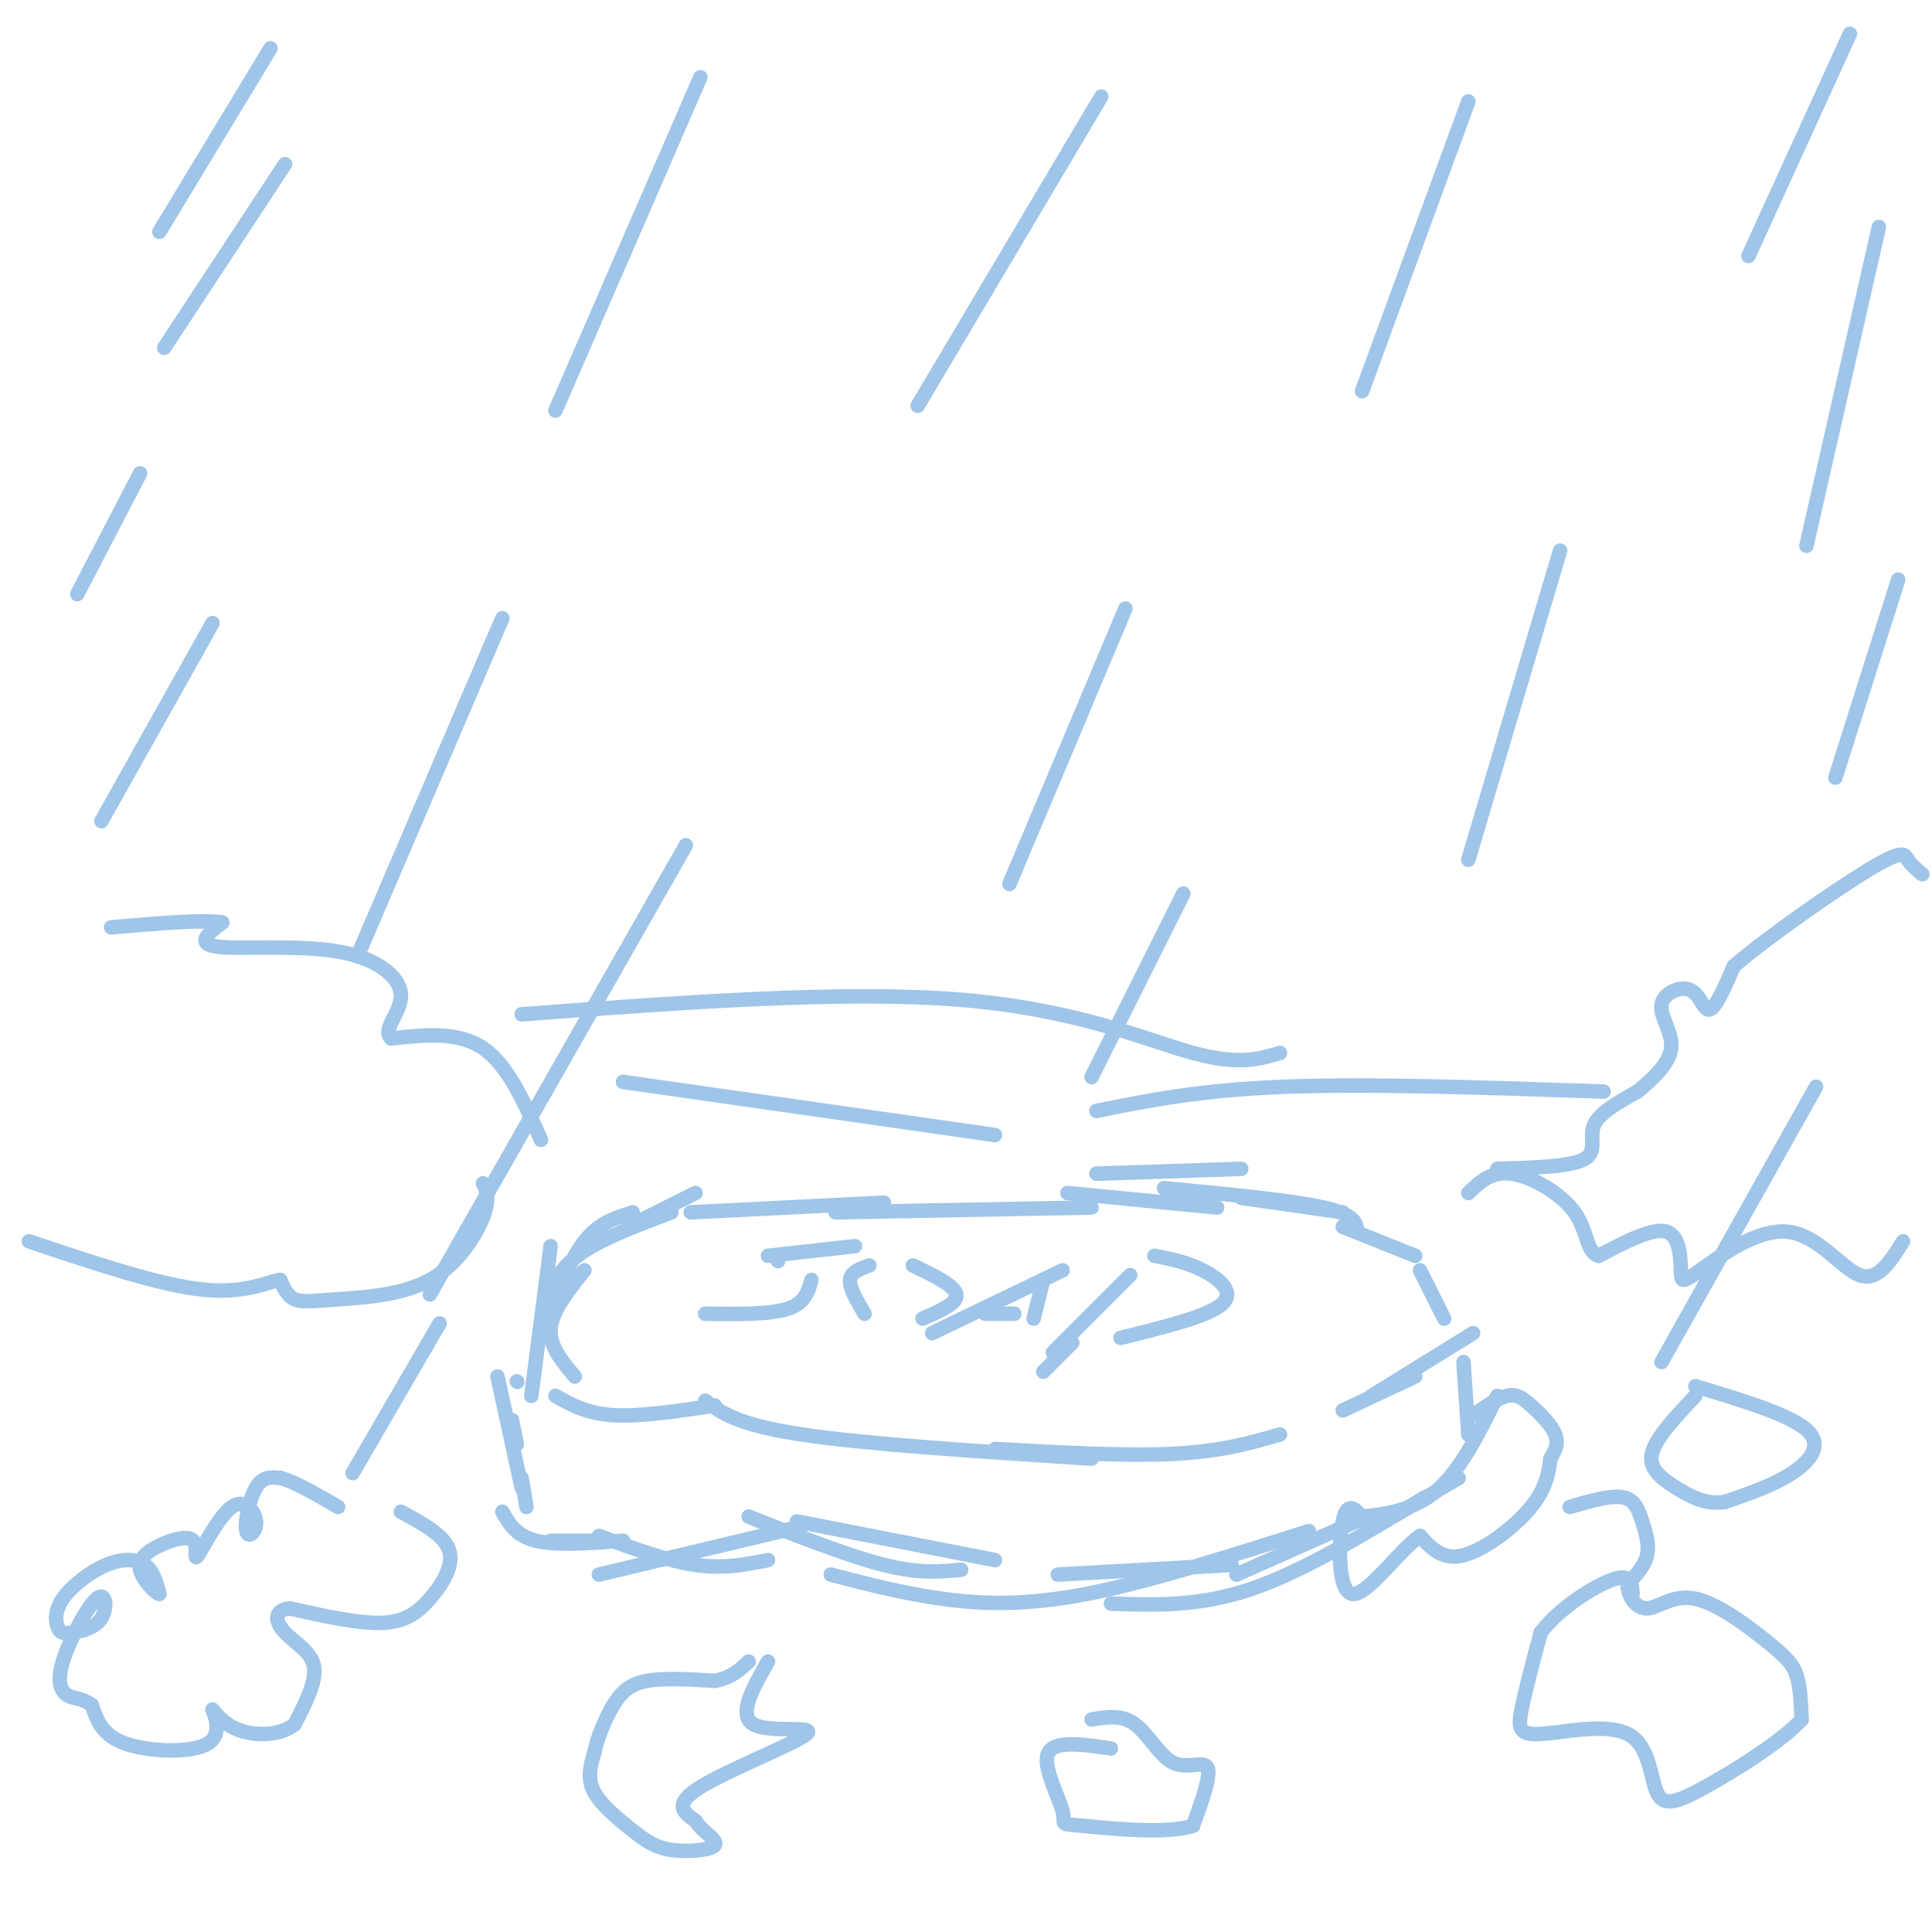 <svg viewBox='0 0 400 400' version='1.1' xmlns='http://www.w3.org/2000/svg' xmlns:xlink='http://www.w3.org/1999/xlink'><g fill='none' stroke='rgb(159,197,232)' stroke-width='3' stroke-linecap='round' stroke-linejoin='round'><path d='M305,276c0.000,0.000 -21.000,13.000 -21,13'/><path d='M293,285c0.000,0.000 -15.000,7.000 -15,7'/><path d='M265,297c-6.083,1.750 -12.167,3.500 -22,4c-9.833,0.500 -23.417,-0.250 -37,-1'/><path d='M226,302c-23.333,-1.500 -46.667,-3.000 -60,-5c-13.333,-2.000 -16.667,-4.500 -20,-7'/><path d='M148,291c-7.750,1.167 -15.500,2.333 -21,2c-5.500,-0.333 -8.750,-2.167 -12,-4'/><path d='M119,285c-2.667,-3.167 -5.333,-6.333 -5,-10c0.333,-3.667 3.667,-7.833 7,-12'/><path d='M113,268c1.833,-3.083 3.667,-6.167 8,-9c4.333,-2.833 11.167,-5.417 18,-8'/><path d='M143,251c0.000,0.000 40.000,-2.000 40,-2'/><path d='M173,251c0.000,0.000 53.000,-1.000 53,-1'/><path d='M221,247c0.000,0.000 31.000,3.000 31,3'/><path d='M257,248c0.000,0.000 21.000,3.000 21,3'/><path d='M278,254c0.000,0.000 15.000,6.000 15,6'/><path d='M294,263c0.000,0.000 5.000,10.000 5,10'/><path d='M177,258c0.000,0.000 -18.000,2.000 -18,2'/><path d='M161,261c0.000,0.000 0.100,0.100 0.1,0.1'/><path d='M168,265c-0.667,2.417 -1.333,4.833 -5,6c-3.667,1.167 -10.333,1.083 -17,1'/><path d='M189,262c4.333,2.083 8.667,4.167 9,6c0.333,1.833 -3.333,3.417 -7,5'/><path d='M179,272c-1.583,-2.667 -3.167,-5.333 -3,-7c0.167,-1.667 2.083,-2.333 4,-3'/><path d='M220,263c0.000,0.000 -27.000,13.000 -27,13'/><path d='M216,265c0.000,0.000 -2.000,8.000 -2,8'/><path d='M210,272c0.000,0.000 -6.000,0.000 -6,0'/><path d='M234,264c0.000,0.000 -16.000,16.000 -16,16'/><path d='M239,260c3.311,0.644 6.622,1.289 10,3c3.378,1.711 6.822,4.489 4,7c-2.822,2.511 -11.911,4.756 -21,7'/><path d='M222,278c0.000,0.000 -6.000,6.000 -6,6'/><path d='M303,282c0.000,0.000 1.000,15.000 1,15'/><path d='M302,306c0.000,0.000 -17.000,10.000 -17,10'/><path d='M283,314c0.000,0.000 -27.000,12.000 -27,12'/><path d='M255,324c0.000,0.000 -36.000,2.000 -36,2'/><path d='M206,323c0.000,0.000 -41.000,-8.000 -41,-8'/><path d='M159,323c-4.583,0.917 -9.167,1.833 -15,1c-5.833,-0.833 -12.917,-3.417 -20,-6'/><path d='M125,319c0.000,0.000 -11.000,0.000 -11,0'/><path d='M109,312c0.000,0.000 -1.000,-6.000 -1,-6'/><path d='M107,299c0.000,0.000 -1.000,-5.000 -1,-5'/><path d='M107,286c0.000,0.000 0.100,0.100 0.1,0.1'/><path d='M112,236c-3.417,-7.750 -6.833,-15.500 -12,-19c-5.167,-3.500 -12.083,-2.750 -19,-2'/><path d='M81,215c-2.100,-1.802 2.148,-5.308 2,-9c-0.148,-3.692 -4.694,-7.571 -13,-9c-8.306,-1.429 -20.373,-0.408 -25,-1c-4.627,-0.592 -1.813,-2.796 1,-5'/><path d='M46,191c-3.667,-0.667 -13.333,0.167 -23,1'/><path d='M100,245c0.737,1.601 1.474,3.203 0,7c-1.474,3.797 -5.158,9.791 -11,13c-5.842,3.209 -13.842,3.633 -19,4c-5.158,0.367 -7.474,0.676 -9,0c-1.526,-0.676 -2.263,-2.338 -3,-4'/><path d='M58,265c-2.422,0.267 -6.978,2.933 -16,2c-9.022,-0.933 -22.511,-5.467 -36,-10'/><path d='M83,313c4.494,2.417 8.988,4.833 10,8c1.012,3.167 -1.458,7.083 -4,10c-2.542,2.917 -5.155,4.833 -10,5c-4.845,0.167 -11.923,-1.417 -19,-3'/><path d='M60,333c-3.571,0.393 -3.000,2.875 -1,5c2.000,2.125 5.429,3.893 6,7c0.571,3.107 -1.714,7.554 -4,12'/><path d='M61,357c-2.983,2.432 -8.440,2.514 -12,1c-3.560,-1.514 -5.222,-4.622 -5,-4c0.222,0.622 2.329,4.975 -1,7c-3.329,2.025 -12.094,1.721 -17,0c-4.906,-1.721 -5.953,-4.861 -7,-8'/><path d='M19,353c-2.051,-1.491 -3.680,-1.219 -5,-2c-1.320,-0.781 -2.332,-2.615 -1,-7c1.332,-4.385 5.009,-11.320 7,-13c1.991,-1.680 2.297,1.896 1,4c-1.297,2.104 -4.198,2.735 -6,3c-1.802,0.265 -2.505,0.165 -3,-1c-0.495,-1.165 -0.782,-3.395 1,-6c1.782,-2.605 5.634,-5.586 9,-7c3.366,-1.414 6.248,-1.261 8,0c1.752,1.261 2.376,3.631 3,6'/><path d='M33,330c-0.569,0.058 -3.491,-2.798 -4,-5c-0.509,-2.202 1.394,-3.748 4,-5c2.606,-1.252 5.916,-2.208 7,-1c1.084,1.208 -0.056,4.579 1,3c1.056,-1.579 4.308,-8.108 7,-10c2.692,-1.892 4.825,0.854 5,3c0.175,2.146 -1.607,3.693 -2,2c-0.393,-1.693 0.602,-6.627 2,-9c1.398,-2.373 3.199,-2.187 5,-2'/><path d='M58,306c2.833,0.667 7.417,3.333 12,6'/><path d='M325,312c4.250,-1.238 8.500,-2.476 11,-2c2.500,0.476 3.250,2.667 4,5c0.750,2.333 1.500,4.810 1,7c-0.500,2.190 -2.250,4.095 -4,6'/><path d='M337,328c-0.101,2.306 1.647,5.071 4,5c2.353,-0.071 5.311,-2.978 10,-2c4.689,0.978 11.109,5.840 15,9c3.891,3.160 5.255,4.617 6,7c0.745,2.383 0.873,5.691 1,9'/><path d='M373,356c-3.793,4.305 -13.776,10.569 -20,14c-6.224,3.431 -8.690,4.030 -10,1c-1.310,-3.030 -1.465,-9.688 -6,-12c-4.535,-2.312 -13.452,-0.276 -18,0c-4.548,0.276 -4.728,-1.207 -4,-5c0.728,-3.793 2.364,-9.897 4,-16'/><path d='M319,338c3.778,-5.067 11.222,-9.733 15,-11c3.778,-1.267 3.889,0.867 4,3'/><path d='M310,242c7.578,-0.222 15.156,-0.444 18,-2c2.844,-1.556 0.956,-4.444 2,-7c1.044,-2.556 5.022,-4.778 9,-7'/><path d='M339,226c3.184,-2.649 6.643,-5.771 7,-9c0.357,-3.229 -2.389,-6.567 -2,-9c0.389,-2.433 3.912,-3.963 6,-3c2.088,0.963 2.739,4.418 4,4c1.261,-0.418 3.130,-4.709 5,-9'/><path d='M359,200c6.667,-5.762 20.833,-15.667 28,-20c7.167,-4.333 7.333,-3.095 8,-2c0.667,1.095 1.833,2.048 3,3'/><path d='M394,257c-2.619,4.201 -5.238,8.403 -9,7c-3.762,-1.403 -8.665,-8.409 -15,-9c-6.335,-0.591 -14.100,5.233 -18,8c-3.900,2.767 -3.935,2.476 -4,0c-0.065,-2.476 -0.162,-7.136 -3,-8c-2.838,-0.864 -8.419,2.068 -14,5'/><path d='M331,260c-2.631,-0.738 -2.208,-5.083 -5,-9c-2.792,-3.917 -8.798,-7.405 -13,-8c-4.202,-0.595 -6.601,1.702 -9,4'/><path d='M332,226c-24.250,-0.833 -48.500,-1.667 -66,-1c-17.500,0.667 -28.250,2.833 -39,5'/><path d='M206,235c0.000,0.000 -77.000,-11.000 -77,-11'/><path d='M265,218c-4.289,1.289 -8.578,2.578 -18,0c-9.422,-2.578 -23.978,-9.022 -48,-11c-24.022,-1.978 -57.511,0.511 -91,3'/><path d='M295,310c-12.583,7.667 -25.167,15.333 -36,19c-10.833,3.667 -19.917,3.333 -29,3'/><path d='M271,317c-16.600,5.267 -33.200,10.533 -46,13c-12.800,2.467 -21.800,2.133 -30,1c-8.200,-1.133 -15.600,-3.067 -23,-5'/><path d='M199,325c-4.333,0.417 -8.667,0.833 -16,-1c-7.333,-1.833 -17.667,-5.917 -28,-10'/><path d='M166,316c0.000,0.000 -42.000,10.000 -42,10'/><path d='M129,319c-6.917,0.500 -13.833,1.000 -18,0c-4.167,-1.000 -5.583,-3.500 -7,-6'/><path d='M108,308c0.000,0.000 -5.000,-23.000 -5,-23'/><path d='M110,289c0.000,0.000 4.000,-31.000 4,-31'/><path d='M113,274c2.500,-6.583 5.000,-13.167 8,-17c3.000,-3.833 6.500,-4.917 10,-6'/><path d='M130,254c0.000,0.000 14.000,-7.000 14,-7'/><path d='M281,255c-0.167,-1.750 -0.333,-3.500 -7,-5c-6.667,-1.500 -19.833,-2.750 -33,-4'/><path d='M257,242c0.000,0.000 -30.000,1.000 -30,1'/><path d='M393,120c0.000,0.000 -13.000,41.000 -13,41'/><path d='M389,47c0.000,0.000 -15.000,66.000 -15,66'/><path d='M383,7c0.000,0.000 -21.000,46.000 -21,46'/><path d='M56,10c0.000,0.000 -23.000,38.000 -23,38'/><path d='M59,34c0.000,0.000 -25.000,38.000 -25,38'/><path d='M29,98c0.000,0.000 -13.000,25.000 -13,25'/><path d='M44,129c0.000,0.000 -23.000,41.000 -23,41'/><path d='M142,175c0.000,0.000 -53.000,93.000 -53,93'/><path d='M91,274c0.000,0.000 -18.000,31.000 -18,31'/><path d='M104,128c0.000,0.000 -30.000,70.000 -30,70'/><path d='M376,225c0.000,0.000 -32.000,57.000 -32,57'/><path d='M351,287c9.733,2.933 19.467,5.867 23,9c3.533,3.133 0.867,6.467 -3,9c-3.867,2.533 -8.933,4.267 -14,6'/><path d='M357,311c-4.024,0.524 -7.083,-1.167 -10,-3c-2.917,-1.833 -5.690,-3.810 -5,-7c0.690,-3.190 4.845,-7.595 9,-12'/><path d='M305,293c2.548,-1.768 5.095,-3.536 7,-4c1.905,-0.464 3.167,0.375 5,2c1.833,1.625 4.238,4.036 5,6c0.762,1.964 -0.119,3.482 -1,5'/><path d='M321,302c-0.333,2.393 -0.667,5.875 -4,10c-3.333,4.125 -9.667,8.893 -14,10c-4.333,1.107 -6.667,-1.446 -9,-4'/><path d='M294,318c-4.393,2.976 -10.875,12.417 -14,12c-3.125,-0.417 -2.893,-10.690 -2,-15c0.893,-4.310 2.446,-2.655 4,-1'/><path d='M282,314c3.378,-0.378 9.822,-0.822 15,-5c5.178,-4.178 9.089,-12.089 13,-20'/><path d='M226,356c3.125,-0.524 6.250,-1.048 9,1c2.750,2.048 5.125,6.667 8,8c2.875,1.333 6.250,-0.619 7,1c0.750,1.619 -1.125,6.810 -3,12'/><path d='M247,378c-5.520,1.850 -17.820,0.475 -23,0c-5.180,-0.475 -3.241,-0.051 -4,-3c-0.759,-2.949 -4.217,-9.271 -3,-12c1.217,-2.729 7.108,-1.864 13,-1'/><path d='M159,344c-3.161,5.554 -6.321,11.107 -3,13c3.321,1.893 13.125,0.125 11,2c-2.125,1.875 -16.179,7.393 -22,11c-5.821,3.607 -3.411,5.304 -1,7'/><path d='M144,377c1.202,2.117 4.706,3.910 4,5c-0.706,1.090 -5.622,1.478 -9,1c-3.378,-0.478 -5.217,-1.821 -8,-4c-2.783,-2.179 -6.509,-5.194 -8,-8c-1.491,-2.806 -0.745,-5.403 0,-8'/><path d='M123,363c0.655,-3.202 2.292,-7.208 4,-10c1.708,-2.792 3.488,-4.369 7,-5c3.512,-0.631 8.756,-0.315 14,0'/><path d='M148,348c3.500,-0.667 5.250,-2.333 7,-4'/><path d='M323,114c0.000,0.000 -19.000,64.000 -19,64'/><path d='M304,21c0.000,0.000 -22.000,60.000 -22,60'/><path d='M228,20c0.000,0.000 -38.000,64.000 -38,64'/><path d='M233,126c0.000,0.000 -24.000,57.000 -24,57'/><path d='M145,16c0.000,0.000 -30.000,69.000 -30,69'/><path d='M245,185c0.000,0.000 -19.000,38.000 -19,38'/></g>
</svg>